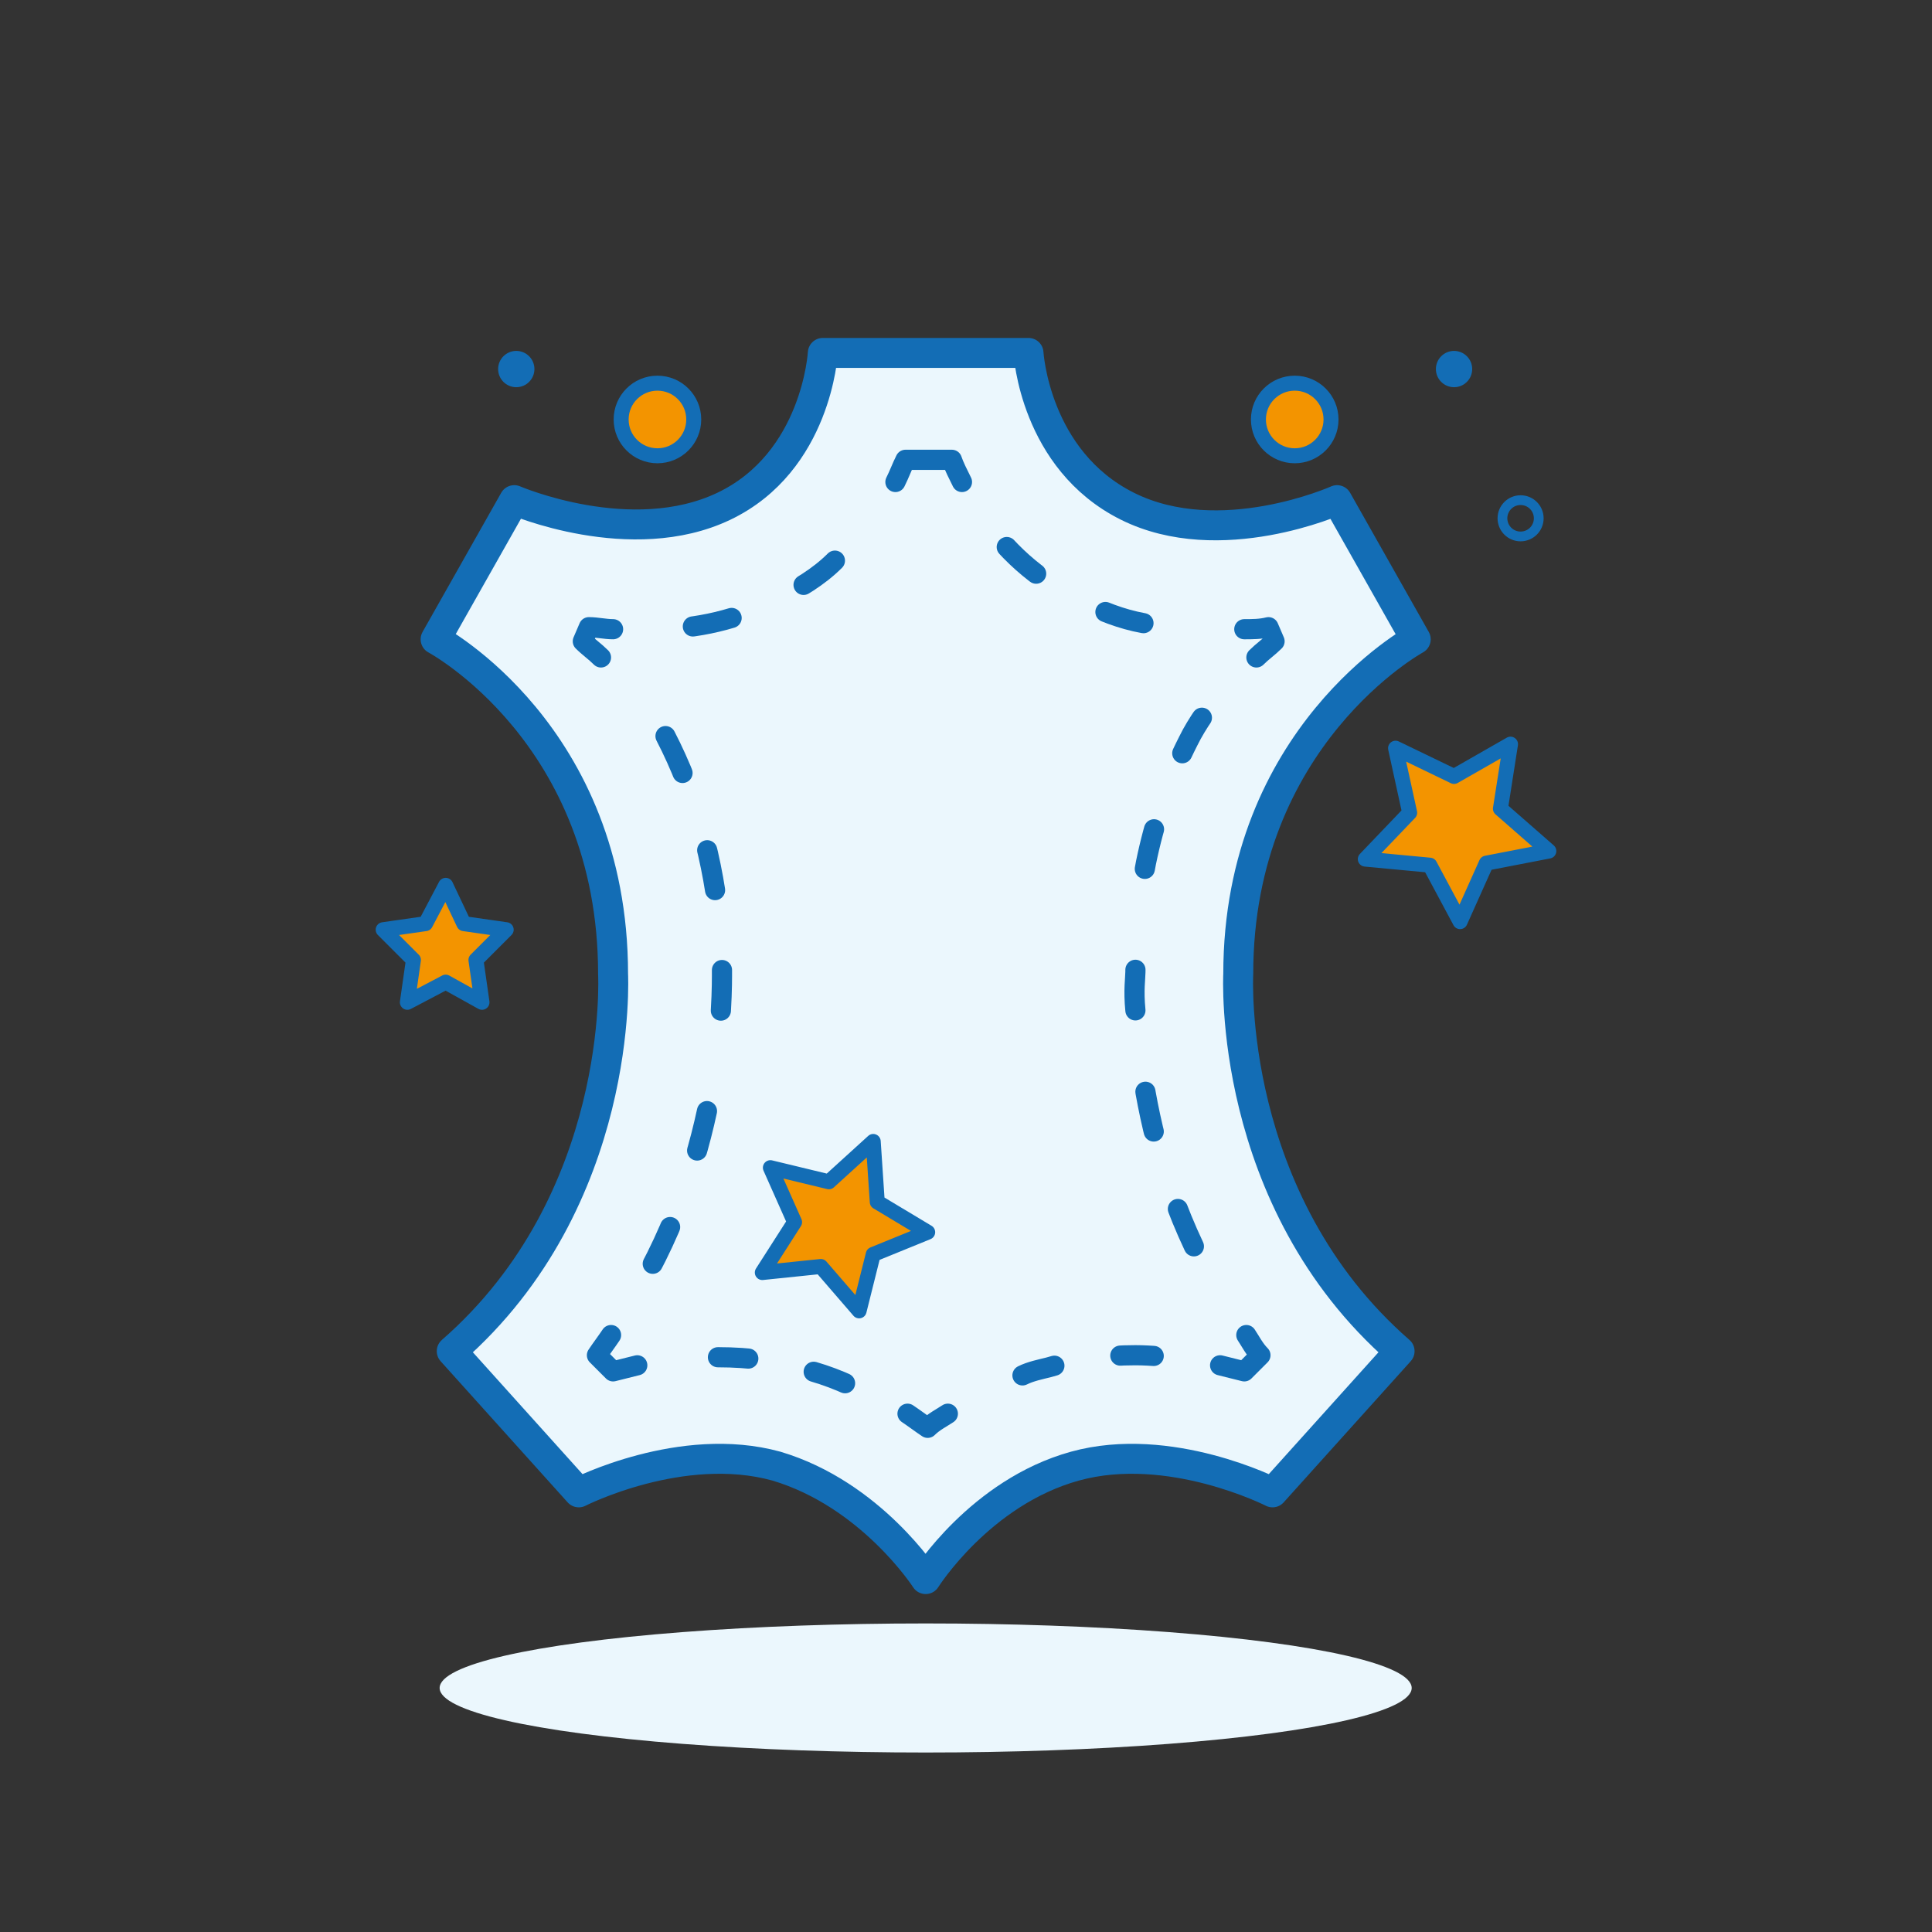 <?xml version="1.0" encoding="utf-8"?>
<!-- Generator: Adobe Illustrator 24.3.0, SVG Export Plug-In . SVG Version: 6.00 Build 0)  -->
<!DOCTYPE svg PUBLIC "-//W3C//DTD SVG 1.1//EN" "http://www.w3.org/Graphics/SVG/1.1/DTD/svg11.dtd">
<svg version="1.1" id="Layer_1" xmlns:x="http://ns.adobe.com/Extensibility/1.0/" xmlns:i="http://ns.adobe.com/AdobeIllustrator/10.0/" xmlns:graph="http://ns.adobe.com/Graphs/1.0/"
	 xmlns="http://www.w3.org/2000/svg" xmlns:xlink="http://www.w3.org/1999/xlink" x="0px" y="0px" viewBox="0 0 95.8 95.8"
	 style="enable-background:new 0 0 95.8 95.8;" xml:space="preserve">
<rect x="0" y="0" width="95.8" height="95.8" fill="#333333" stroke="none"/>
<style type="text/css">
	.st0{fill:#EBF7FD;}
	.st1{fill:#EBF7FD;stroke:#136DB5;stroke-width:1.485;stroke-linecap:round;stroke-linejoin:round;stroke-miterlimit:10;}
	.st2{fill:none;stroke:#136DB5;stroke-linecap:round;stroke-linejoin:round;}
	.st3{fill:none;stroke:#136DB5;stroke-linecap:round;stroke-linejoin:round;stroke-dasharray:1.969,3.938,1.969,3.938;}
	.st4{fill:none;stroke:#136DB5;stroke-linecap:round;stroke-linejoin:round;stroke-dasharray:2.014,4.028,2.014,4.028;}
	
		.st5{fill:none;stroke:#136DB5;stroke-linecap:round;stroke-linejoin:round;stroke-dasharray:2.014,5.035,2.014,4.028,2.014,4.028;}
	.st6{fill:none;stroke:#136DB5;stroke-linecap:round;stroke-linejoin:round;stroke-dasharray:1.657,3.315,1.657,3.315;}
	.st7{fill:#F39400;stroke:#136DB5;stroke-width:0.743;stroke-linecap:round;stroke-linejoin:round;stroke-miterlimit:10;}
	.st8{fill:#136DB5;}
	.st9{fill:none;stroke:#136DB5;stroke-width:0.484;stroke-miterlimit:10;}
</style>
<ellipse class="st0" cx="45.9" cy="83.7" rx="24.1" ry="3.2"/>
<g>
	<path class="st1" d="M51,17.5c0,0,0.3,5.3,4.9,7.6s10.4-0.3,10.4-0.3l3.9,6.9c0,0-8.8,4.8-8.8,16.6c0,0-0.6,11.2,8,18.7l-6.3,7
		c0,0-5.1-2.6-9.8-1.3c-4.7,1.3-7.4,5.6-7.4,5.6s-2.7-4.2-7.4-5.6c-4.7-1.3-9.8,1.3-9.8,1.3l-6.3-7c8.6-7.5,8-18.7,8-18.7
		c0-11.9-8.8-16.6-8.8-16.6l3.9-6.9c0,0,5.8,2.5,10.4,0.3s4.9-7.6,4.9-7.6S51,17.5,51,17.5z"/>
	<g>
		<g>
			<path class="st2" d="M62.3,32.6c0.3-0.3,0.6-0.5,0.9-0.8l-0.3-0.7c-0.4,0.1-0.8,0.1-1.2,0.1"/>
			<path class="st3" d="M56.7,30.9c-1.1-0.2-2.1-0.6-3.1-1.1c-2.3-1.1-3.8-2.6-4.9-4.2"/>
			<path class="st2" d="M47.7,23.9c-0.2-0.4-0.4-0.8-0.5-1.1h-2.3c-0.2,0.4-0.3,0.7-0.5,1.1"/>
			<path class="st3" d="M41.4,27.8c-0.8,0.8-1.8,1.4-3,2c-1.8,0.9-3.8,1.4-6,1.4"/>
			<path class="st2" d="M30.4,31.2c-0.4,0-0.8-0.1-1.2-0.1l-0.3,0.7c0.3,0.3,0.6,0.5,0.9,0.8"/>
			<path class="st4" d="M33,36.5L33,36.5c1.5,2.9,2.4,6.2,2.7,9.6"/>
			<path class="st5" d="M35.8,48.1L35.8,48.1c0,1.2,0.1,8.9-4.4,16.3"/>
			<path class="st2" d="M30.3,66.2c-0.2,0.3-0.5,0.7-0.7,1l0.8,0.8c0.4-0.1,0.8-0.2,1.2-0.3"/>
			<path class="st6" d="M35.6,67.3C35.7,67.3,35.7,67.3,35.6,67.3c1.6,0,3,0.2,4.3,0.6c1.2,0.3,2.4,0.8,3.6,1.5"/>
			<path class="st2" d="M45,70.1c0.3,0.2,0.7,0.5,1,0.7c0.3-0.3,0.7-0.5,1-0.7"/>
			<path class="st6" d="M50.7,68.2c0.4-0.2,0.9-0.3,1.3-0.4c1.3-0.4,2.8-0.6,4.3-0.6c0.8,0,1.7,0.1,2.6,0.2"/>
			<path class="st2" d="M60.5,67.7c0.4,0.1,0.8,0.2,1.2,0.3l0.8-0.8c-0.3-0.3-0.5-0.7-0.7-1"/>
			<path class="st4" d="M59.2,61.8c-1.7-3.6-2.4-7.1-2.7-9.7"/>
			<path class="st5" d="M56.3,50.1c-0.1-1,0-1.6,0-1.9c0-4.3,0.9-8.2,2.8-11.8c0.5-0.9,1.1-1.7,1.8-2.4"/>
		</g>
	</g>
	<circle class="st7" cx="32.6" cy="20.8" r="1.8"/>
	<circle class="st7" cx="64.2" cy="20.8" r="1.8"/>
	<circle class="st8" cx="72.1" cy="18.3" r="0.9"/>
	<circle class="st8" cx="25.6" cy="18.3" r="0.9"/>
	<circle class="st9" cx="75.4" cy="25.7" r="0.9"/>
	<polygon class="st7" points="22.1,43.9 23,45.8 25.1,46.1 23.6,47.6 23.9,49.7 22.1,48.7 20.2,49.7 20.5,47.6 19,46.1 21.1,45.8 	
		"/>
	<polygon class="st7" points="67.7,42.6 69.9,40.3 69.2,37.1 72.1,38.5 74.9,36.9 74.4,40.1 76.8,42.2 73.7,42.8 72.4,45.7 
		70.9,42.9 	"/>
	<polygon class="st7" points="43.3,56.6 43.5,59.6 46,61.1 43.3,62.2 42.6,65 40.7,62.8 37.8,63.1 39.4,60.6 38.2,57.9 41.1,58.6 	
		"/>
</g>
</svg>
